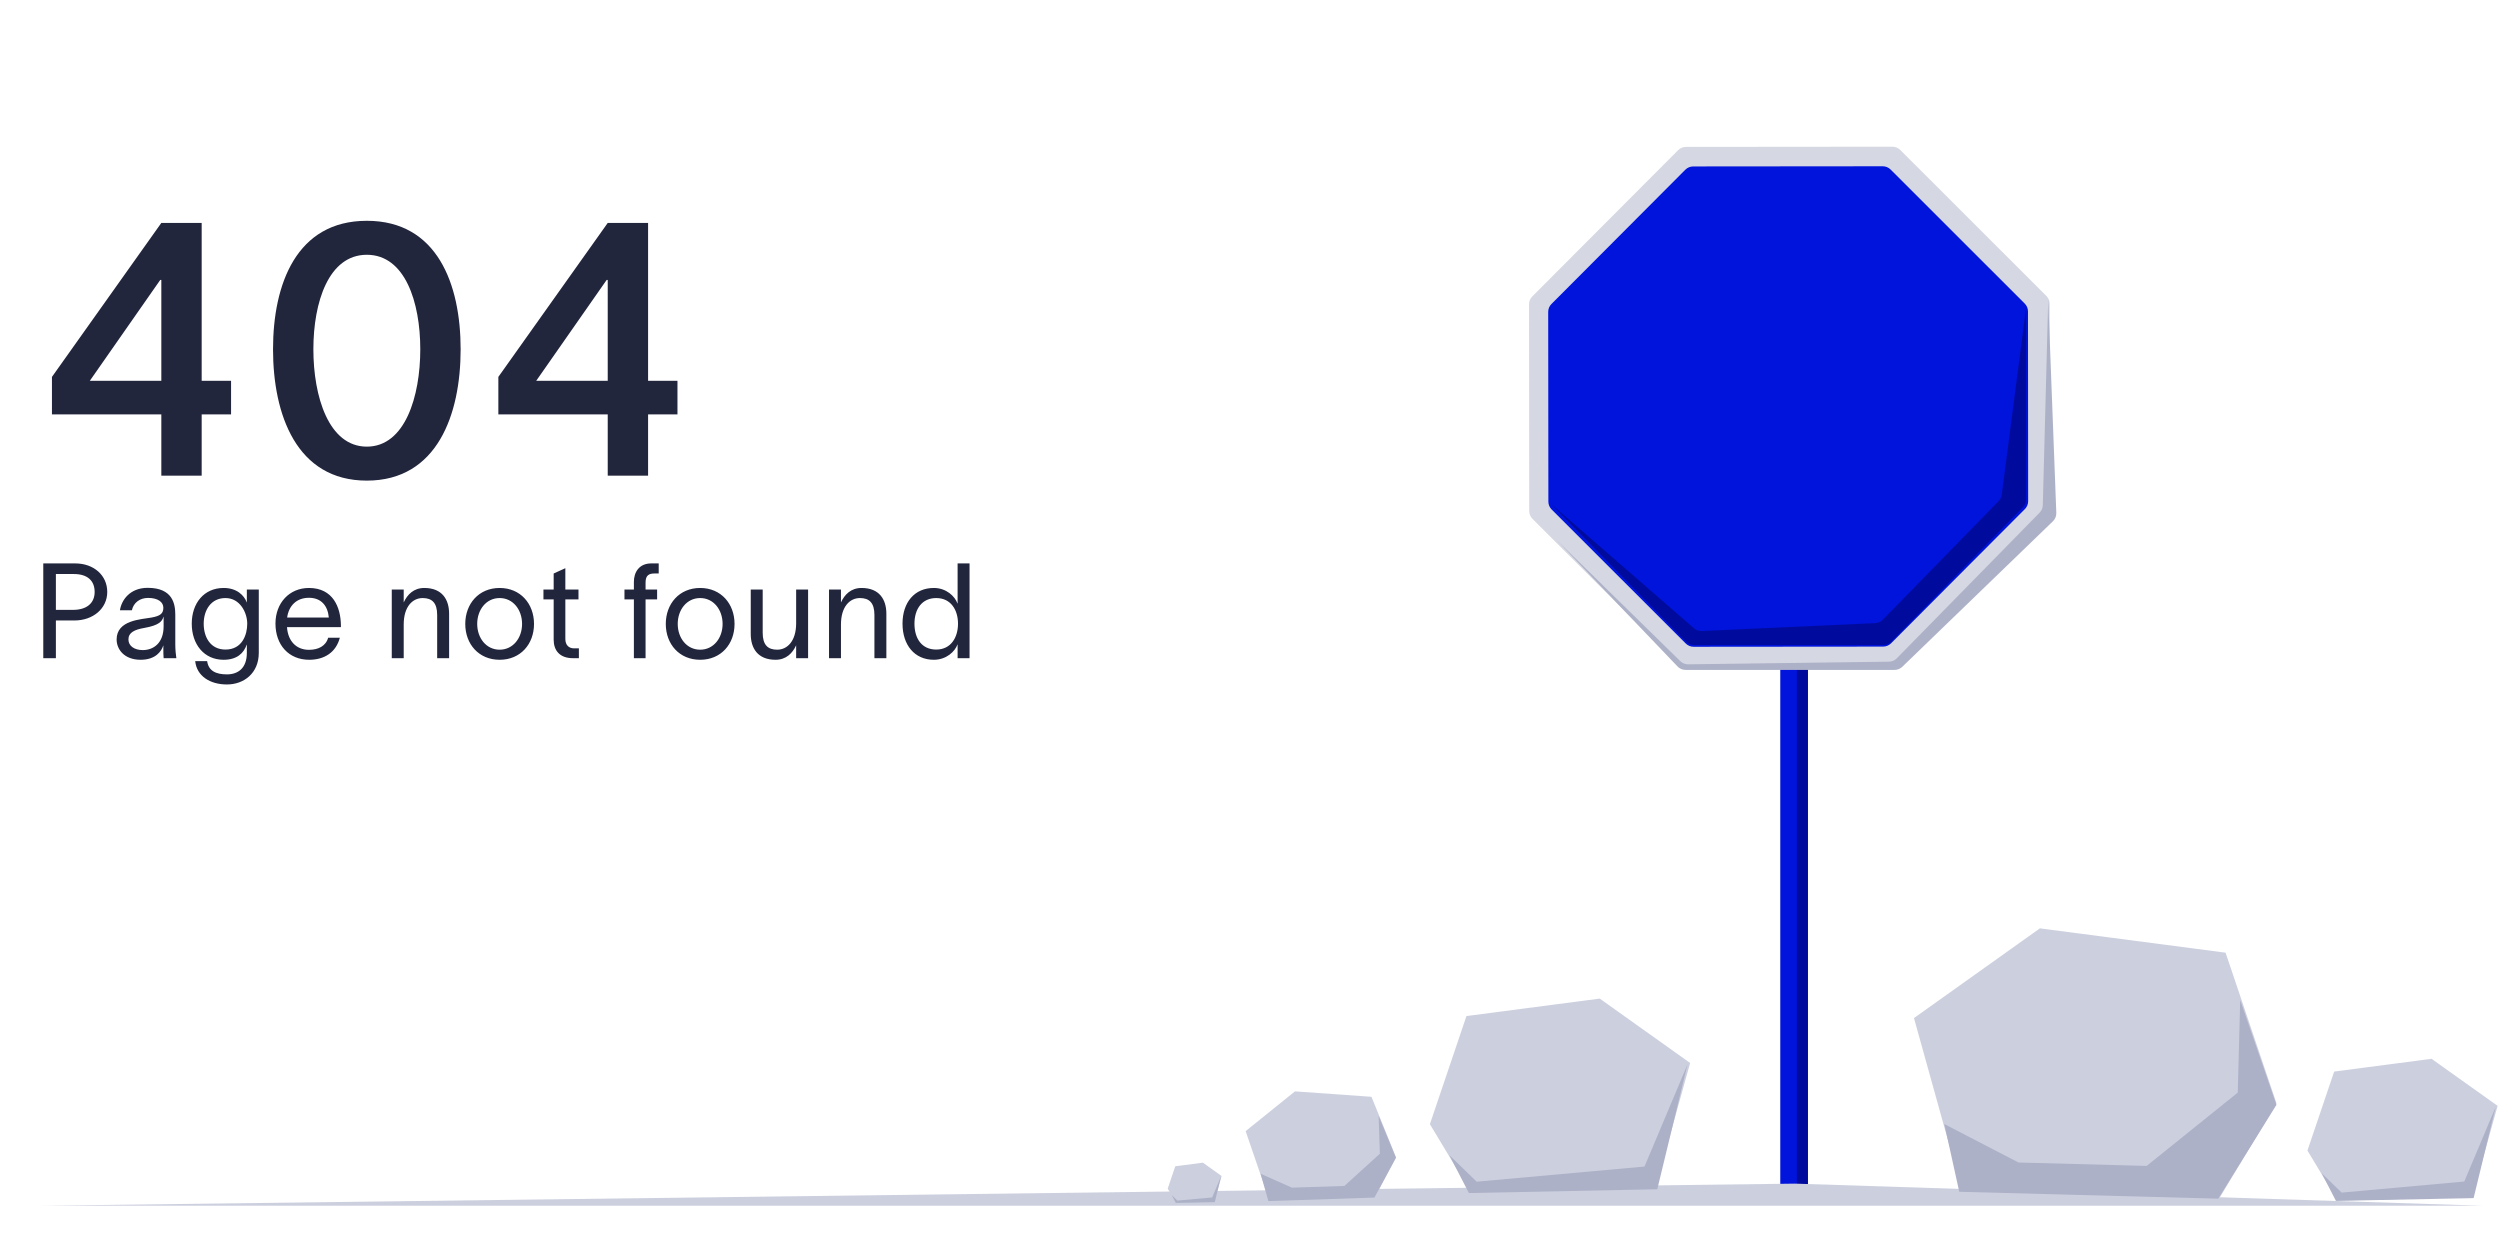 <svg width="452" height="225" viewBox="0 0 452 225" fill="none" xmlns="http://www.w3.org/2000/svg">
<path opacity="0.5" d="M303.408 27.147C303.783 26.771 304.292 26.56 304.822 26.559L342.154 26.525C342.684 26.525 343.193 26.735 343.568 27.11L369.992 53.515C370.366 53.89 370.577 54.398 370.578 54.928L370.612 92.305C370.612 92.836 370.402 93.345 370.028 93.721L343.654 120.173C343.279 120.549 342.77 120.76 342.24 120.761L304.908 120.795C304.378 120.795 303.869 120.585 303.494 120.21L277.07 93.805C276.696 93.43 276.485 92.922 276.484 92.392L276.45 55.015C276.449 54.484 276.66 53.975 277.034 53.599L303.408 27.147Z" fill="#ADB1C7"/>
<path d="M304.712 30.681C305.087 30.305 305.596 30.094 306.127 30.093L340.401 30.062C340.931 30.061 341.439 30.272 341.815 30.647L366.074 54.889C366.449 55.264 366.659 55.772 366.66 56.302L366.691 90.618C366.692 91.148 366.482 91.657 366.107 92.033L341.894 116.319C341.519 116.695 341.01 116.906 340.479 116.907L306.205 116.938C305.675 116.939 305.167 116.728 304.791 116.353L280.532 92.111C280.157 91.736 279.947 91.228 279.946 90.698L279.915 56.382C279.914 55.852 280.124 55.343 280.499 54.967L304.712 30.681Z" fill="#0014DC"/>
<rect x="321.873" y="120.12" width="4.994" height="94" fill="#0014DC"/>
<rect x="324.869" y="120.12" width="1.998" height="94" fill="#000B9E"/>
<path d="M361.913 89.459L366.322 55.62V90.304C366.322 90.827 366.117 91.329 365.751 91.703L341.939 116.019C341.563 116.404 341.048 116.62 340.51 116.62H306.233C305.695 116.62 305.18 116.404 304.804 116.019L280.42 91.12L306.286 113.596C306.674 113.932 307.176 114.107 307.689 114.084L339.064 112.656C339.57 112.633 340.049 112.418 340.404 112.055L361.361 90.597C361.663 90.288 361.857 89.888 361.913 89.459Z" fill="#000B9E"/>
<path d="M369.339 91.334L370.317 54.12L371.782 92.727C371.803 93.295 371.582 93.846 371.173 94.241L343.93 120.559C343.557 120.919 343.058 121.12 342.54 121.12H304.748C304.202 121.12 303.68 120.897 303.303 120.502L281.419 97.62L303.799 119.538C304.179 119.911 304.692 120.116 305.224 120.109L341.525 119.631C342.053 119.624 342.557 119.409 342.927 119.032L368.768 92.682C369.122 92.321 369.326 91.839 369.339 91.334Z" fill="#ADB1C7"/>
<path d="M449 218H7L324.5 214L449 218Z" fill="#CCCFDE"/>
<path d="M354.788 215.489L346.046 184.064L368.813 167.847L402.38 172.244L411.587 199.475L401.203 216.723L354.788 215.489Z" fill="#CCCFDE"/>
<path d="M404.585 197.54L405.028 180.814L411.58 199.754L401.054 216.719L354.233 215.474L351.534 203.23L364.953 210.18L388.112 210.796L404.585 197.54Z" fill="#ADB1C7"/>
<path d="M229.546 217.147L225.21 204.507L234.128 197.32L247.963 198.301L252.389 209.214L248.56 216.521L229.546 217.147Z" fill="#CCCFDE"/>
<path d="M249.478 208.593L249.254 201.742L252.392 209.329L248.499 216.523L229.319 217.154L227.919 212.212L233.576 214.728L243.062 214.416L249.478 208.593Z" fill="#ADB1C7"/>
<path d="M446.982 216.422L451.567 199.938L439.625 191.431L422.017 193.738L417.187 208.022L422.634 217.07L446.982 216.422Z" fill="#CCCFDE"/>
<path d="M445.538 213.62L451.225 200.12L447.229 216.62L422.338 217.12L419.761 212.12L423.369 215.62L445.538 213.62Z" fill="#ADB1C7"/>
<path d="M299.3 214.747L305.575 192.188L289.231 180.546L265.135 183.703L258.525 203.251L265.98 215.633L299.3 214.747Z" fill="#CCCFDE"/>
<path d="M297.323 210.912L305.106 192.437L299.638 215.017L265.575 215.702L262.047 208.859L266.986 213.649L297.323 210.912Z" fill="#ADB1C7"/>
<path d="M219.566 217.293L220.866 212.62L217.48 210.208L212.489 210.862L211.12 214.911L212.664 217.476L219.566 217.293Z" fill="#CCCFDE"/>
<path d="M219.157 216.498L220.769 212.671L219.636 217.349L212.58 217.49L211.849 216.073L212.872 217.065L219.157 216.498Z" fill="#ADB1C7"/>
<path d="M13.2 110.264C15.696 110.264 17.112 109.04 17.112 107.024C17.112 105.008 15.84 103.784 13.344 103.784H10.104V110.264H13.2ZM7.824 119V101.864H13.584C16.992 101.864 19.392 104.048 19.392 107.024C19.392 110 16.848 112.184 13.44 112.184H10.104V119H7.824ZM21.685 110.336C21.949 108.536 23.461 106.28 26.701 106.28C31.261 106.28 31.693 109.232 31.693 111.152V116.48C31.693 117.416 31.789 118.4 31.885 119H29.581C29.533 118.4 29.533 117.896 29.533 117.2V116.72H29.509C29.221 117.68 28.189 119.288 25.429 119.288C22.453 119.288 21.085 117.392 21.085 115.616C21.085 112.112 25.501 111.992 27.373 111.656C29.005 111.368 29.533 110.912 29.533 109.88C29.533 108.848 28.549 108.104 26.773 108.104C25.261 108.104 24.133 108.992 23.845 110.336H21.685ZM23.221 115.616C23.221 116.792 24.301 117.536 25.813 117.536C27.709 117.536 29.581 116.312 29.581 113.24V111.512H29.557C29.317 112.328 28.789 113.048 26.101 113.528C24.301 113.84 23.221 114.368 23.221 115.616ZM44.629 106.592H46.789V118.04C46.789 121.712 44.101 123.752 41.029 123.752C37.957 123.752 35.557 122.216 35.293 119.528H37.453C37.693 121.304 39.061 121.928 41.029 121.928C42.997 121.928 44.629 120.848 44.629 118.04V116.552H44.605C44.077 118.088 42.853 119.288 40.429 119.288C36.877 119.288 34.669 116.48 34.669 112.76C34.669 109.064 36.877 106.304 40.429 106.304C42.853 106.304 44.149 107.672 44.605 108.896H44.629V106.592ZM36.829 112.76C36.829 115.208 38.053 117.44 40.765 117.44C43.813 117.44 44.701 114.728 44.701 112.76C44.701 110.816 43.429 108.128 40.765 108.128C38.125 108.128 36.829 110.336 36.829 112.76ZM61.443 115.304C60.747 117.944 58.659 119.288 55.899 119.288C52.227 119.288 49.803 116.624 49.803 112.736C49.803 108.992 52.347 106.304 55.851 106.304C60.219 106.304 61.587 109.808 61.635 113V113.384H51.891C52.059 115.976 53.643 117.488 55.851 117.488C57.507 117.488 58.899 116.84 59.331 115.304H61.443ZM51.915 111.656H59.451C59.259 109.496 58.059 108.08 55.851 108.08C53.619 108.08 52.203 109.52 51.915 111.656ZM70.831 119V106.592H72.991V108.92C73.639 107.504 74.791 106.304 76.711 106.304C79.975 106.304 81.199 108.44 81.199 110.96V119H79.039V111.176C79.039 108.992 78.103 108.128 76.423 108.128C74.599 108.128 72.991 109.664 72.991 112.904V119H70.831ZM90.335 119.288C86.567 119.288 84.119 116.456 84.119 112.808C84.119 109.16 86.567 106.304 90.335 106.304C94.103 106.304 96.551 109.16 96.551 112.808C96.551 116.456 94.103 119.288 90.335 119.288ZM86.279 112.808C86.279 115.352 87.911 117.464 90.335 117.464C92.759 117.464 94.391 115.352 94.391 112.808C94.391 110.24 92.759 108.128 90.335 108.128C87.911 108.128 86.279 110.24 86.279 112.808ZM102.215 115.52C102.215 116.624 102.839 117.224 103.799 117.224H104.663V119H103.583C101.183 119 100.103 117.584 100.103 115.664V108.368H98.255V106.592H100.103V103.688L102.215 102.728V106.592H104.591V108.368H102.215V115.52ZM114.607 105.2C114.607 103.472 115.543 101.864 117.751 101.864H119.095V103.688H118.303C117.367 103.688 116.719 104 116.719 105.296V106.592H118.807V108.368H116.719V119H114.607V108.368H112.903V106.592H114.607V105.2ZM126.59 119.288C122.822 119.288 120.374 116.456 120.374 112.808C120.374 109.16 122.822 106.304 126.59 106.304C130.358 106.304 132.806 109.16 132.806 112.808C132.806 116.456 130.358 119.288 126.59 119.288ZM122.534 112.808C122.534 115.352 124.166 117.464 126.59 117.464C129.014 117.464 130.646 115.352 130.646 112.808C130.646 110.24 129.014 108.128 126.59 108.128C124.166 108.128 122.534 110.24 122.534 112.808ZM135.735 114.632V106.592H137.895V114.416C137.895 116.6 138.831 117.464 140.511 117.464C142.335 117.464 143.943 115.928 143.943 112.688V106.592H146.103V119H143.943V116.672C143.295 118.088 142.143 119.288 140.223 119.288C136.959 119.288 135.735 117.152 135.735 114.632ZM149.887 119V106.592H152.047V108.92C152.695 107.504 153.847 106.304 155.767 106.304C159.031 106.304 160.255 108.44 160.255 110.96V119H158.095V111.176C158.095 108.992 157.159 108.128 155.479 108.128C153.655 108.128 152.047 109.664 152.047 112.904V119H149.887ZM168.839 106.304C171.095 106.304 172.655 107.816 173.111 109.112H173.135V101.864H175.295V119H173.135V116.528H173.111C172.655 117.8 171.095 119.288 168.839 119.288C165.335 119.288 163.175 116.6 163.175 112.76C163.175 108.92 165.335 106.304 168.839 106.304ZM165.335 112.76C165.335 115.448 166.655 117.44 169.271 117.44C171.959 117.44 173.207 115.208 173.207 112.76C173.207 110.336 171.959 108.128 169.271 108.128C166.727 108.128 165.335 110.072 165.335 112.76Z" fill="#22263D"/>
<path d="M9.392 74.928V68.144L29.168 40.304H36.464V68.848H41.776V74.928H36.464V86H29.168V74.928H9.392ZM16.24 68.848H29.168V50.608H28.976L16.24 68.848ZM66.323 80.752C73.235 80.752 75.987 71.664 75.987 63.152C75.987 54.64 73.235 46.064 66.323 46.064C59.411 46.064 56.659 54.64 56.659 63.152C56.659 71.664 59.411 80.752 66.323 80.752ZM49.363 63.152C49.363 51.376 53.587 39.92 66.323 39.92C79.059 39.92 83.283 51.376 83.283 63.152C83.283 74.928 79.059 86.896 66.323 86.896C53.587 86.896 49.363 74.928 49.363 63.152ZM90.102 74.928V68.144L109.878 40.304H117.174V68.848H122.486V74.928H117.174V86H109.878V74.928H90.102ZM96.95 68.848H109.878V50.608H109.686L96.95 68.848Z" fill="#22263D"/>
</svg>
